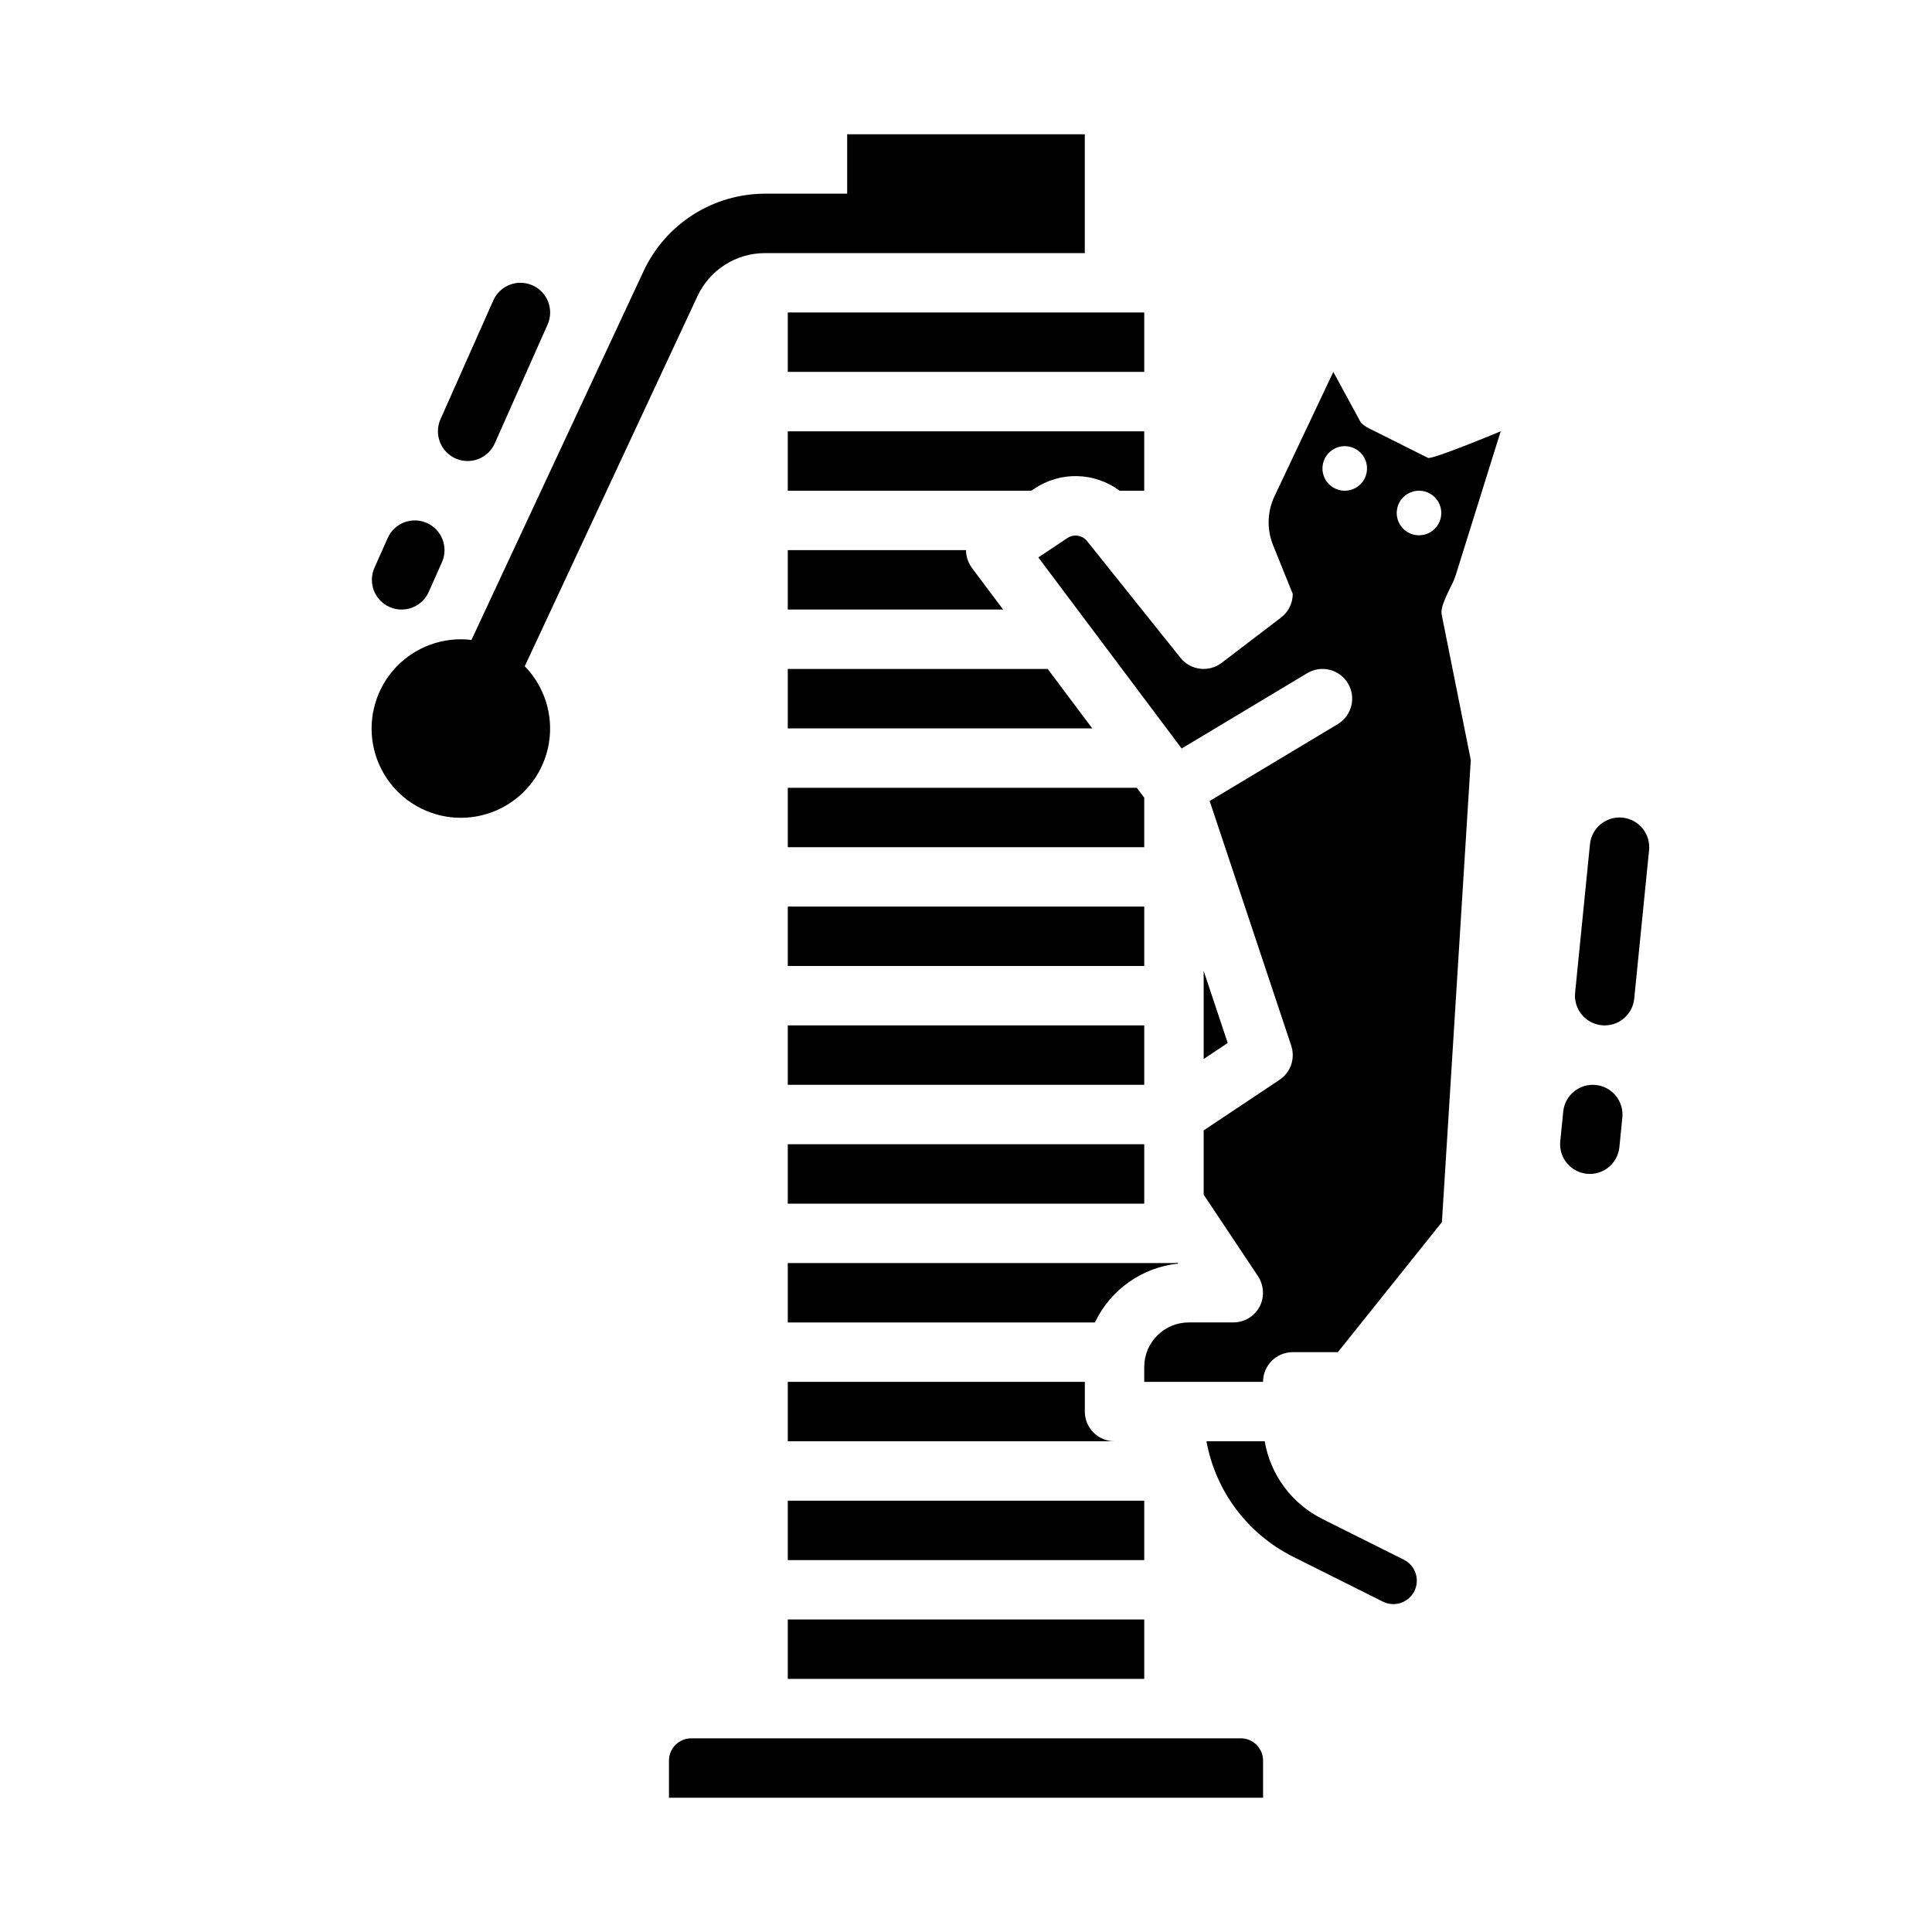 <?xml version="1.0" encoding="UTF-8"?>
<!-- Uploaded to: ICON Repo, www.svgrepo.com, Generator: ICON Repo Mixer Tools -->
<svg fill="#000000" width="800px" height="800px" version="1.1" viewBox="144 144 512 512" xmlns="http://www.w3.org/2000/svg">
 <g>
  <path d="m352.77 541.7h94.465v15.742h-94.465z"/>
  <path d="m352.77 415.74h94.465v15.742h-94.465z"/>
  <path d="m352.77 384.25h94.465v15.742h-94.465z"/>
  <path d="m456.09 478.65c-0.324 0.047-0.652 0.066-0.98 0.07h-102.34v15.742h81.391c4.133-8.691 12.5-14.605 22.074-15.598z"/>
  <path d="m352.77 510.21v15.742h86.594c-4.348 0-7.871-3.523-7.871-7.871v-7.871z"/>
  <path d="m352.77 462.98h94.465v-15.746h-94.465z"/>
  <path d="m440.72 274.05h6.512v-15.746h-94.465v15.742h64.527l0.816-0.547 0.004 0.004c3.359-2.262 7.34-3.426 11.391-3.328 4.047 0.098 7.969 1.453 11.215 3.875z"/>
  <path d="m400.01 289.79h-47.242v15.742h57.07l-8.266-11.02h0.004c-1.02-1.363-1.57-3.019-1.566-4.723z"/>
  <path d="m352.77 321.28v15.746h80.688l-11.805-15.746z"/>
  <path d="m352.77 352.77v15.746h94.465v-13.121l-1.969-2.625z"/>
  <path d="m352.77 226.81h94.465v15.742h-94.465z"/>
  <path d="m352.77 573.18h94.465v15.742h-94.465z"/>
  <path d="m516.04 557.34-21.543-10.77c-8.117-4.027-13.816-11.691-15.34-20.625h-15.441c2.422 13.289 10.977 24.656 23.074 30.66l23.695 11.848v-0.004c2.801 1.398 6.203 0.492 7.945-2.109 0.988-1.48 1.289-3.316 0.832-5.039-0.457-1.719-1.633-3.164-3.223-3.961z"/>
  <path d="m472.82 604.67h-145.63c-3.262 0.004-5.902 2.644-5.906 5.902v9.84h157.44v-9.84c-0.004-3.258-2.644-5.898-5.902-5.902z"/>
  <path d="m462.98 407.87v16.777l6.375-4.25-6.375-19.121z"/>
  <path d="m541.7 258.3s-18.172 7.586-19.266 7.039l-15.742-7.871c-0.758-0.375-1.449-0.875-2.047-1.473l-7.301-13.438-15.586 32.953-0.004-0.004c-1.934 4.086-2.066 8.793-0.375 12.984l5.215 12.898c0 2.457-1.145 4.769-3.094 6.258l-15.742 12.016h-0.004c-3.398 2.594-8.25 2-10.922-1.34l-24.727-30.906h0.004c-1.273-1.605-3.562-1.961-5.262-0.816l-2.75 1.832-0.031 0.023-4.898 3.266 37.984 50.641 33.273-19.965h-0.004c3.727-2.234 8.562-1.027 10.801 2.703 2.234 3.727 1.027 8.562-2.703 10.801l-33.949 20.367 21.621 64.855c1.121 3.367-0.148 7.07-3.102 9.039l-20.109 13.406v17.023l14.297 21.453c1.309 1.898 1.742 4.269 1.199 6.512-0.902 3.477-4.035 5.902-7.625 5.902h-11.809c-6.523 0-11.809 5.289-11.809 11.809v3.938h31.488c0-4.348 3.523-7.871 7.871-7.871h11.961l27.57-34.461 7.652-122.45-7.676-38.352c-0.25-1.258-0.191-2.559 2.691-8.234h0.004c0.41-0.809 0.754-1.648 1.023-2.516zm-41.328 15.742v0.004c-2.387 0-4.543-1.438-5.453-3.644-0.914-2.207-0.41-4.746 1.277-6.434 1.688-1.691 4.231-2.195 6.434-1.281 2.207 0.914 3.644 3.066 3.644 5.453 0 3.262-2.641 5.906-5.902 5.906zm19.68 11.809v0.004c-2.387 0-4.539-1.441-5.453-3.644-0.914-2.207-0.41-4.746 1.277-6.438 1.691-1.688 4.231-2.191 6.434-1.277 2.207 0.914 3.644 3.066 3.644 5.453 0 3.262-2.641 5.906-5.902 5.906z"/>
  <path d="m247.23 304.86c1.91 0.848 4.074 0.902 6.023 0.156 1.949-0.75 3.519-2.246 4.367-4.156l3.5-7.871c1.766-3.973-0.023-8.625-3.996-10.391s-8.625 0.023-10.391 3.996l-3.5 7.871c-0.848 1.91-0.906 4.074-0.156 6.023s2.246 3.523 4.152 4.371z"/>
  <path d="m264.73 265.5c1.91 0.848 4.074 0.902 6.023 0.152s3.519-2.242 4.367-4.152l13.996-31.488c1.766-3.973-0.023-8.625-3.996-10.391-3.973-1.766-8.625 0.023-10.391 3.996l-13.996 31.488c-0.848 1.906-0.902 4.074-0.152 6.023 0.746 1.949 2.242 3.519 4.148 4.371z"/>
  <path d="m566.89 431.53c-4.328-0.434-8.184 2.723-8.617 7.047l-0.789 7.871v0.004c-0.43 4.324 2.727 8.18 7.051 8.613 0.266 0.027 0.531 0.039 0.793 0.039v0.004c4.039-0.008 7.418-3.066 7.824-7.086l0.789-7.871h-0.004c0.211-2.078-0.414-4.156-1.738-5.773-1.32-1.617-3.231-2.641-5.309-2.848z"/>
  <path d="m573.97 360.68c-4.324-0.434-8.184 2.723-8.613 7.047l-3.938 39.359c-0.434 4.328 2.723 8.184 7.051 8.617 0.266 0.027 0.531 0.039 0.793 0.039 4.039-0.004 7.418-3.066 7.82-7.082l3.938-39.359v-0.004c0.211-2.078-0.418-4.152-1.738-5.769-1.32-1.617-3.234-2.641-5.312-2.848z"/>
  <path d="m328.86 222.43c1.59-3.387 4.113-6.254 7.269-8.266 3.156-2.008 6.82-3.082 10.562-3.09h84.793v-31.488h-62.977v15.742h-21.816c-6.734 0.016-13.332 1.945-19.016 5.566-5.684 3.621-10.219 8.781-13.082 14.879l-45.645 97.809c-7.449-0.891-14.879 1.801-20.027 7.258-5.144 5.457-7.398 13.035-6.07 20.418 1.328 7.383 6.078 13.699 12.805 17.02 6.727 3.324 14.629 3.258 21.301-0.176 6.672-3.434 11.316-9.828 12.523-17.23 1.203-7.406-1.176-14.941-6.41-20.312z"/>
 </g>
</svg>